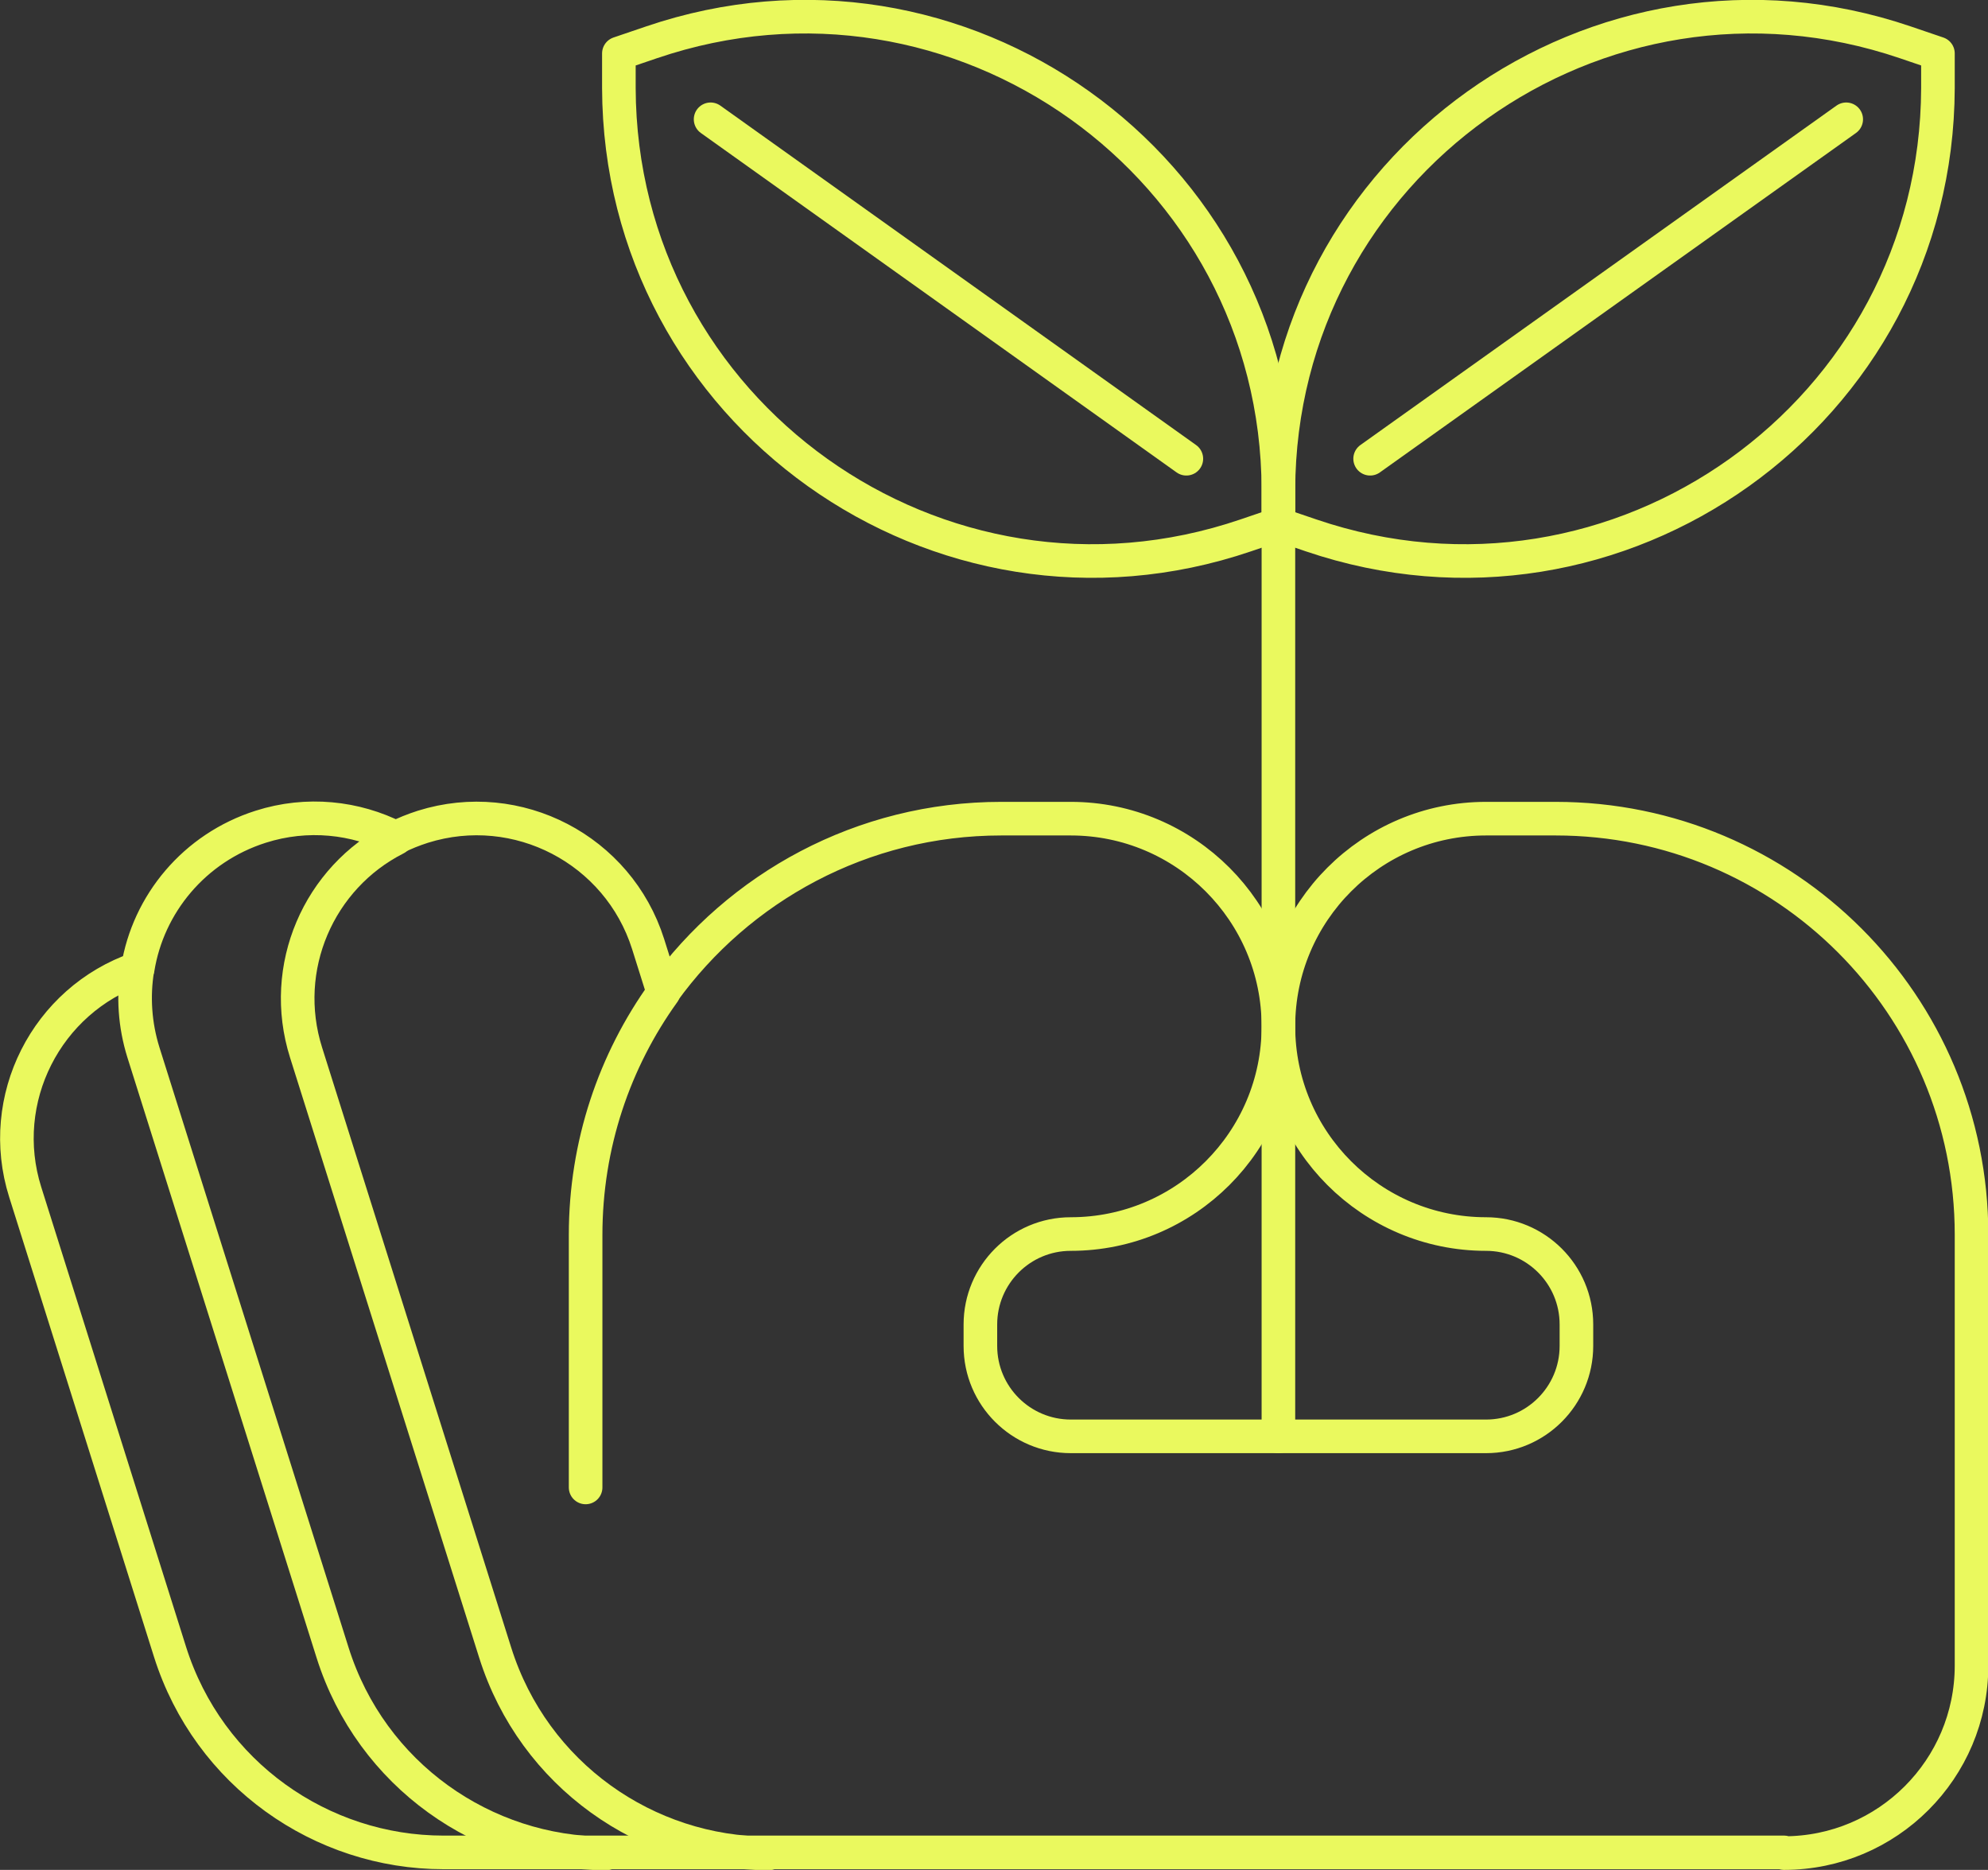 <?xml version="1.0" encoding="UTF-8"?>
<svg id="Calque_2" data-name="Calque 2" xmlns="http://www.w3.org/2000/svg" viewBox="0 0 59.17 55.64">
  <rect x="0" y="0" width="59.17" height="55.64" fill="#333333" stroke="none"/>
  <defs>
    <style>
      .cls-1 {
        fill: none;
        stroke: #eaf95e;
        stroke-linecap: round;
        stroke-linejoin: round;
      }
    </style>
  </defs>
  <g id="Calque_1-2" data-name="Calque 1">
    <g>
      <g>
        <line class="cls-1" x1="38.05" y1="15.6" x2="38.05" y2="42.74"/>
        <g>
          <path class="cls-1" d="m38.05,15.6l.97.33c9.14,3.11,18.63-3.66,18.66-13.31v-1.03s-.97-.33-.97-.33c-9.14-3.11-18.63,3.66-18.66,13.31v1.03Z"/>
          <line class="cls-1" x1="54.95" y1="3.55" x2="40.78" y2="13.65"/>
        </g>
        <g>
          <path class="cls-1" d="m38.05,15.6l-.97.33c-9.14,3.11-18.63-3.66-18.66-13.31v-1.03s.97-.33.97-.33c9.14-3.11,18.63,3.66,18.66,13.31v1.03Z"/>
          <line class="cls-1" x1="21.15" y1="3.55" x2="35.31" y2="13.65"/>
        </g>
      </g>
      <path class="cls-1" d="m53.1,55.14c3.08,0,5.58-2.5,5.58-5.58v-12.82c0-6.84-5.54-12.38-12.38-12.38h-2.07c-3.41,0-6.18,2.77-6.18,6.18s2.77,6.18,6.18,6.18c1.48,0,2.69,1.2,2.69,2.69v.64c0,1.48-1.2,2.69-2.69,2.69h-12.36c-1.48,0-2.69-1.2-2.69-2.69v-.64c0-1.48,1.2-2.69,2.69-2.69,3.41,0,6.18-2.77,6.18-6.18s-2.77-6.18-6.18-6.18h-2.07c-4.14,0-7.81,2.04-10.06,5.16l-.45-1.43c-.89-2.81-3.89-4.37-6.7-3.49-.28.09-.56.2-.81.33-1.2-.61-2.64-.77-4.02-.33-1.98.63-3.35,2.3-3.66,4.22-2.72.94-4.22,3.89-3.35,6.65l4.31,13.68c1.15,3.64,4.51,5.97,8.14,5.97h39.9Z"/>
      <path class="cls-1" d="m4.09,28.84c-.13.8-.08,1.65.18,2.48l5.63,17.86c1.15,3.64,4.51,5.97,8.14,5.97"/>
      <path class="cls-1" d="m11.78,24.95c-2.29,1.16-3.47,3.84-2.67,6.37l5.63,17.86c1.15,3.64,4.51,5.97,8.14,5.97"/>
      <path class="cls-1" d="m19.75,29.53c-1.46,2.03-2.32,4.52-2.32,7.22v7.51"/>
    </g>
  </g>
</svg>